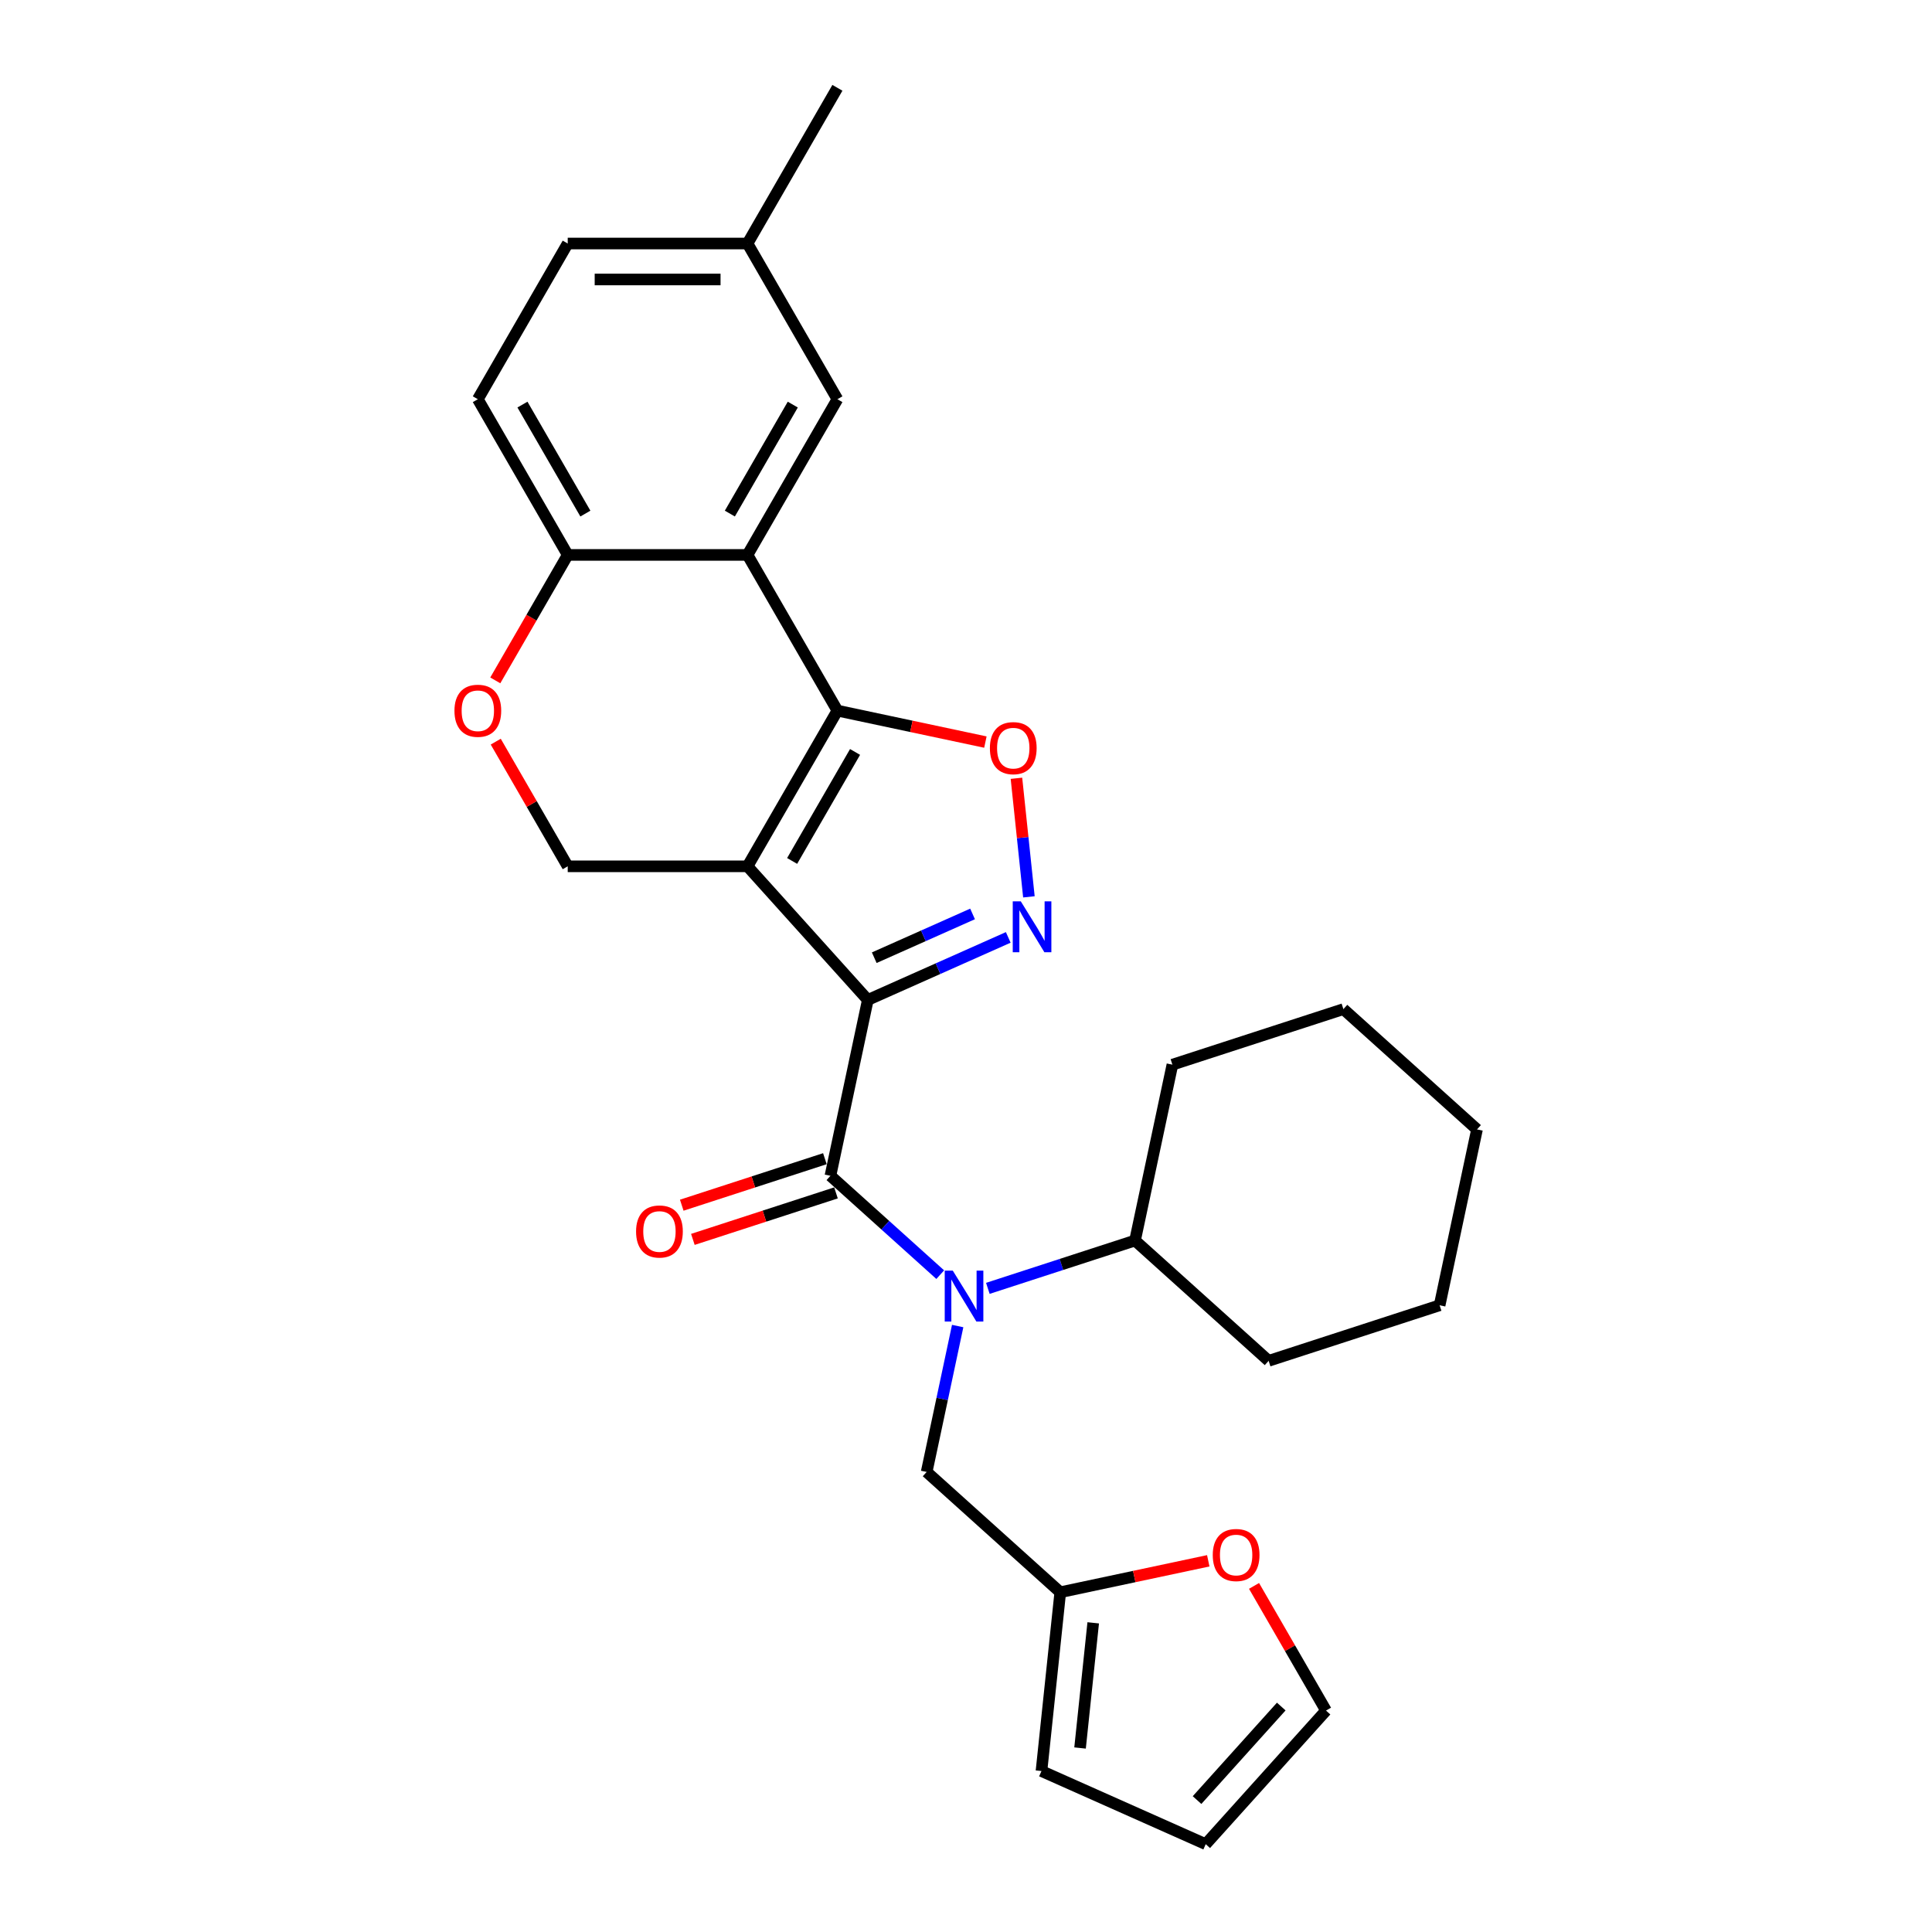 <?xml version='1.0' encoding='iso-8859-1'?>
<svg version='1.1' baseProfile='full'
              xmlns='http://www.w3.org/2000/svg'
                      xmlns:rdkit='http://www.rdkit.org/xml'
                      xmlns:xlink='http://www.w3.org/1999/xlink'
                  xml:space='preserve'
width='1000px' height='1000px' viewBox='0 0 1000 1000'>
<!-- END OF HEADER -->
<rect style='opacity:1.0;fill:#FFFFFF;stroke:none' width='1000' height='1000' x='0' y='0'> </rect>
<path class='bond-0' d='M 449.178,517.563 L 386.91,448.407' style='fill:none;fill-rule:evenodd;stroke:#000000;stroke-width:6px;stroke-linecap:butt;stroke-linejoin:miter;stroke-opacity:1' />
<path class='bond-2' d='M 449.178,517.563 L 485.524,501.38' style='fill:none;fill-rule:evenodd;stroke:#000000;stroke-width:6px;stroke-linecap:butt;stroke-linejoin:miter;stroke-opacity:1' />
<path class='bond-2' d='M 485.524,501.38 L 521.869,485.198' style='fill:none;fill-rule:evenodd;stroke:#0000FF;stroke-width:6px;stroke-linecap:butt;stroke-linejoin:miter;stroke-opacity:1' />
<path class='bond-2' d='M 452.511,495.705 L 477.954,484.378' style='fill:none;fill-rule:evenodd;stroke:#000000;stroke-width:6px;stroke-linecap:butt;stroke-linejoin:miter;stroke-opacity:1' />
<path class='bond-2' d='M 477.954,484.378 L 503.396,473.05' style='fill:none;fill-rule:evenodd;stroke:#0000FF;stroke-width:6px;stroke-linecap:butt;stroke-linejoin:miter;stroke-opacity:1' />
<path class='bond-3' d='M 449.178,517.563 L 429.83,608.587' style='fill:none;fill-rule:evenodd;stroke:#000000;stroke-width:6px;stroke-linecap:butt;stroke-linejoin:miter;stroke-opacity:1' />
<path class='bond-1' d='M 386.91,448.407 L 433.439,367.817' style='fill:none;fill-rule:evenodd;stroke:#000000;stroke-width:6px;stroke-linecap:butt;stroke-linejoin:miter;stroke-opacity:1' />
<path class='bond-1' d='M 410.007,445.624 L 442.577,389.211' style='fill:none;fill-rule:evenodd;stroke:#000000;stroke-width:6px;stroke-linecap:butt;stroke-linejoin:miter;stroke-opacity:1' />
<path class='bond-7' d='M 386.91,448.407 L 293.852,448.407' style='fill:none;fill-rule:evenodd;stroke:#000000;stroke-width:6px;stroke-linecap:butt;stroke-linejoin:miter;stroke-opacity:1' />
<path class='bond-5' d='M 433.439,367.817 L 386.91,287.226' style='fill:none;fill-rule:evenodd;stroke:#000000;stroke-width:6px;stroke-linecap:butt;stroke-linejoin:miter;stroke-opacity:1' />
<path class='bond-28' d='M 433.439,367.817 L 471.739,375.958' style='fill:none;fill-rule:evenodd;stroke:#000000;stroke-width:6px;stroke-linecap:butt;stroke-linejoin:miter;stroke-opacity:1' />
<path class='bond-28' d='M 471.739,375.958 L 510.039,384.099' style='fill:none;fill-rule:evenodd;stroke:#FF0000;stroke-width:6px;stroke-linecap:butt;stroke-linejoin:miter;stroke-opacity:1' />
<path class='bond-4' d='M 532.561,464.209 L 529.336,433.523' style='fill:none;fill-rule:evenodd;stroke:#0000FF;stroke-width:6px;stroke-linecap:butt;stroke-linejoin:miter;stroke-opacity:1' />
<path class='bond-4' d='M 529.336,433.523 L 526.11,402.837' style='fill:none;fill-rule:evenodd;stroke:#FF0000;stroke-width:6px;stroke-linecap:butt;stroke-linejoin:miter;stroke-opacity:1' />
<path class='bond-6' d='M 429.83,608.587 L 458.247,634.174' style='fill:none;fill-rule:evenodd;stroke:#000000;stroke-width:6px;stroke-linecap:butt;stroke-linejoin:miter;stroke-opacity:1' />
<path class='bond-6' d='M 458.247,634.174 L 486.664,659.761' style='fill:none;fill-rule:evenodd;stroke:#0000FF;stroke-width:6px;stroke-linecap:butt;stroke-linejoin:miter;stroke-opacity:1' />
<path class='bond-13' d='M 426.954,599.737 L 389.914,611.772' style='fill:none;fill-rule:evenodd;stroke:#000000;stroke-width:6px;stroke-linecap:butt;stroke-linejoin:miter;stroke-opacity:1' />
<path class='bond-13' d='M 389.914,611.772 L 352.875,623.807' style='fill:none;fill-rule:evenodd;stroke:#FF0000;stroke-width:6px;stroke-linecap:butt;stroke-linejoin:miter;stroke-opacity:1' />
<path class='bond-13' d='M 432.705,617.437 L 395.666,629.472' style='fill:none;fill-rule:evenodd;stroke:#000000;stroke-width:6px;stroke-linecap:butt;stroke-linejoin:miter;stroke-opacity:1' />
<path class='bond-13' d='M 395.666,629.472 L 358.626,641.507' style='fill:none;fill-rule:evenodd;stroke:#FF0000;stroke-width:6px;stroke-linecap:butt;stroke-linejoin:miter;stroke-opacity:1' />
<path class='bond-12' d='M 386.91,287.226 L 433.439,206.636' style='fill:none;fill-rule:evenodd;stroke:#000000;stroke-width:6px;stroke-linecap:butt;stroke-linejoin:miter;stroke-opacity:1' />
<path class='bond-12' d='M 377.771,265.832 L 410.341,209.418' style='fill:none;fill-rule:evenodd;stroke:#000000;stroke-width:6px;stroke-linecap:butt;stroke-linejoin:miter;stroke-opacity:1' />
<path class='bond-29' d='M 386.91,287.226 L 293.852,287.226' style='fill:none;fill-rule:evenodd;stroke:#000000;stroke-width:6px;stroke-linecap:butt;stroke-linejoin:miter;stroke-opacity:1' />
<path class='bond-11' d='M 495.69,686.358 L 487.664,724.119' style='fill:none;fill-rule:evenodd;stroke:#0000FF;stroke-width:6px;stroke-linecap:butt;stroke-linejoin:miter;stroke-opacity:1' />
<path class='bond-11' d='M 487.664,724.119 L 479.637,761.879' style='fill:none;fill-rule:evenodd;stroke:#000000;stroke-width:6px;stroke-linecap:butt;stroke-linejoin:miter;stroke-opacity:1' />
<path class='bond-15' d='M 511.306,666.852 L 549.397,654.475' style='fill:none;fill-rule:evenodd;stroke:#0000FF;stroke-width:6px;stroke-linecap:butt;stroke-linejoin:miter;stroke-opacity:1' />
<path class='bond-15' d='M 549.397,654.475 L 587.489,642.098' style='fill:none;fill-rule:evenodd;stroke:#000000;stroke-width:6px;stroke-linecap:butt;stroke-linejoin:miter;stroke-opacity:1' />
<path class='bond-8' d='M 293.852,448.407 L 275.224,416.143' style='fill:none;fill-rule:evenodd;stroke:#000000;stroke-width:6px;stroke-linecap:butt;stroke-linejoin:miter;stroke-opacity:1' />
<path class='bond-8' d='M 275.224,416.143 L 256.596,383.878' style='fill:none;fill-rule:evenodd;stroke:#FF0000;stroke-width:6px;stroke-linecap:butt;stroke-linejoin:miter;stroke-opacity:1' />
<path class='bond-9' d='M 256.36,352.164 L 275.106,319.695' style='fill:none;fill-rule:evenodd;stroke:#FF0000;stroke-width:6px;stroke-linecap:butt;stroke-linejoin:miter;stroke-opacity:1' />
<path class='bond-9' d='M 275.106,319.695 L 293.852,287.226' style='fill:none;fill-rule:evenodd;stroke:#000000;stroke-width:6px;stroke-linecap:butt;stroke-linejoin:miter;stroke-opacity:1' />
<path class='bond-19' d='M 293.852,287.226 L 247.323,206.636' style='fill:none;fill-rule:evenodd;stroke:#000000;stroke-width:6px;stroke-linecap:butt;stroke-linejoin:miter;stroke-opacity:1' />
<path class='bond-19' d='M 302.991,265.832 L 270.42,209.418' style='fill:none;fill-rule:evenodd;stroke:#000000;stroke-width:6px;stroke-linecap:butt;stroke-linejoin:miter;stroke-opacity:1' />
<path class='bond-10' d='M 548.793,824.147 L 479.637,761.879' style='fill:none;fill-rule:evenodd;stroke:#000000;stroke-width:6px;stroke-linecap:butt;stroke-linejoin:miter;stroke-opacity:1' />
<path class='bond-14' d='M 548.793,824.147 L 587.093,816.006' style='fill:none;fill-rule:evenodd;stroke:#000000;stroke-width:6px;stroke-linecap:butt;stroke-linejoin:miter;stroke-opacity:1' />
<path class='bond-14' d='M 587.093,816.006 L 625.393,807.865' style='fill:none;fill-rule:evenodd;stroke:#FF0000;stroke-width:6px;stroke-linecap:butt;stroke-linejoin:miter;stroke-opacity:1' />
<path class='bond-16' d='M 548.793,824.147 L 539.066,916.695' style='fill:none;fill-rule:evenodd;stroke:#000000;stroke-width:6px;stroke-linecap:butt;stroke-linejoin:miter;stroke-opacity:1' />
<path class='bond-16' d='M 565.844,839.975 L 559.035,904.759' style='fill:none;fill-rule:evenodd;stroke:#000000;stroke-width:6px;stroke-linecap:butt;stroke-linejoin:miter;stroke-opacity:1' />
<path class='bond-20' d='M 433.439,206.636 L 386.91,126.045' style='fill:none;fill-rule:evenodd;stroke:#000000;stroke-width:6px;stroke-linecap:butt;stroke-linejoin:miter;stroke-opacity:1' />
<path class='bond-17' d='M 649.091,820.861 L 667.718,853.126' style='fill:none;fill-rule:evenodd;stroke:#FF0000;stroke-width:6px;stroke-linecap:butt;stroke-linejoin:miter;stroke-opacity:1' />
<path class='bond-17' d='M 667.718,853.126 L 686.346,885.39' style='fill:none;fill-rule:evenodd;stroke:#000000;stroke-width:6px;stroke-linecap:butt;stroke-linejoin:miter;stroke-opacity:1' />
<path class='bond-22' d='M 587.489,642.098 L 656.644,704.366' style='fill:none;fill-rule:evenodd;stroke:#000000;stroke-width:6px;stroke-linecap:butt;stroke-linejoin:miter;stroke-opacity:1' />
<path class='bond-23' d='M 587.489,642.098 L 606.836,551.074' style='fill:none;fill-rule:evenodd;stroke:#000000;stroke-width:6px;stroke-linecap:butt;stroke-linejoin:miter;stroke-opacity:1' />
<path class='bond-18' d='M 539.066,916.695 L 624.078,954.545' style='fill:none;fill-rule:evenodd;stroke:#000000;stroke-width:6px;stroke-linecap:butt;stroke-linejoin:miter;stroke-opacity:1' />
<path class='bond-31' d='M 686.346,885.39 L 624.078,954.545' style='fill:none;fill-rule:evenodd;stroke:#000000;stroke-width:6px;stroke-linecap:butt;stroke-linejoin:miter;stroke-opacity:1' />
<path class='bond-31' d='M 663.175,883.31 L 619.588,931.719' style='fill:none;fill-rule:evenodd;stroke:#000000;stroke-width:6px;stroke-linecap:butt;stroke-linejoin:miter;stroke-opacity:1' />
<path class='bond-21' d='M 247.323,206.636 L 293.852,126.045' style='fill:none;fill-rule:evenodd;stroke:#000000;stroke-width:6px;stroke-linecap:butt;stroke-linejoin:miter;stroke-opacity:1' />
<path class='bond-24' d='M 386.91,126.045 L 433.439,45.455' style='fill:none;fill-rule:evenodd;stroke:#000000;stroke-width:6px;stroke-linecap:butt;stroke-linejoin:miter;stroke-opacity:1' />
<path class='bond-32' d='M 386.91,126.045 L 293.852,126.045' style='fill:none;fill-rule:evenodd;stroke:#000000;stroke-width:6px;stroke-linecap:butt;stroke-linejoin:miter;stroke-opacity:1' />
<path class='bond-32' d='M 372.951,144.657 L 307.81,144.657' style='fill:none;fill-rule:evenodd;stroke:#000000;stroke-width:6px;stroke-linecap:butt;stroke-linejoin:miter;stroke-opacity:1' />
<path class='bond-26' d='M 656.644,704.366 L 745.148,675.61' style='fill:none;fill-rule:evenodd;stroke:#000000;stroke-width:6px;stroke-linecap:butt;stroke-linejoin:miter;stroke-opacity:1' />
<path class='bond-25' d='M 606.836,551.074 L 695.34,522.318' style='fill:none;fill-rule:evenodd;stroke:#000000;stroke-width:6px;stroke-linecap:butt;stroke-linejoin:miter;stroke-opacity:1' />
<path class='bond-27' d='M 695.34,522.318 L 764.495,584.586' style='fill:none;fill-rule:evenodd;stroke:#000000;stroke-width:6px;stroke-linecap:butt;stroke-linejoin:miter;stroke-opacity:1' />
<path class='bond-30' d='M 745.148,675.61 L 764.495,584.586' style='fill:none;fill-rule:evenodd;stroke:#000000;stroke-width:6px;stroke-linecap:butt;stroke-linejoin:miter;stroke-opacity:1' />
<path  class='atom-3' d='M 528.365 466.536
L 537.001 480.494
Q 537.857 481.872, 539.234 484.366
Q 540.611 486.859, 540.686 487.008
L 540.686 466.536
L 544.185 466.536
L 544.185 492.89
L 540.574 492.89
L 531.305 477.628
Q 530.226 475.841, 529.072 473.794
Q 527.955 471.747, 527.62 471.114
L 527.62 492.89
L 524.196 492.89
L 524.196 466.536
L 528.365 466.536
' fill='#0000FF'/>
<path  class='atom-5' d='M 512.366 387.239
Q 512.366 380.911, 515.492 377.375
Q 518.619 373.839, 524.463 373.839
Q 530.307 373.839, 533.434 377.375
Q 536.561 380.911, 536.561 387.239
Q 536.561 393.641, 533.397 397.289
Q 530.233 400.9, 524.463 400.9
Q 518.656 400.9, 515.492 397.289
Q 512.366 393.679, 512.366 387.239
M 524.463 397.922
Q 528.483 397.922, 530.642 395.242
Q 532.838 392.525, 532.838 387.239
Q 532.838 382.065, 530.642 379.459
Q 528.483 376.816, 524.463 376.816
Q 520.443 376.816, 518.247 379.422
Q 516.088 382.028, 516.088 387.239
Q 516.088 392.562, 518.247 395.242
Q 520.443 397.922, 524.463 397.922
' fill='#FF0000'/>
<path  class='atom-7' d='M 493.16 657.678
L 501.796 671.637
Q 502.652 673.014, 504.029 675.508
Q 505.406 678.002, 505.481 678.151
L 505.481 657.678
L 508.98 657.678
L 508.98 684.032
L 505.369 684.032
L 496.101 668.77
Q 495.021 666.984, 493.867 664.936
Q 492.75 662.889, 492.415 662.256
L 492.415 684.032
L 488.991 684.032
L 488.991 657.678
L 493.16 657.678
' fill='#0000FF'/>
<path  class='atom-9' d='M 235.225 367.891
Q 235.225 361.563, 238.352 358.027
Q 241.479 354.491, 247.323 354.491
Q 253.167 354.491, 256.294 358.027
Q 259.42 361.563, 259.42 367.891
Q 259.42 374.293, 256.256 377.941
Q 253.092 381.552, 247.323 381.552
Q 241.516 381.552, 238.352 377.941
Q 235.225 374.331, 235.225 367.891
M 247.323 378.574
Q 251.343 378.574, 253.502 375.894
Q 255.698 373.177, 255.698 367.891
Q 255.698 362.717, 253.502 360.111
Q 251.343 357.469, 247.323 357.469
Q 243.303 357.469, 241.107 360.074
Q 238.948 362.68, 238.948 367.891
Q 238.948 373.214, 241.107 375.894
Q 243.303 378.574, 247.323 378.574
' fill='#FF0000'/>
<path  class='atom-14' d='M 329.229 637.418
Q 329.229 631.09, 332.356 627.554
Q 335.482 624.018, 341.326 624.018
Q 347.17 624.018, 350.297 627.554
Q 353.424 631.09, 353.424 637.418
Q 353.424 643.82, 350.26 647.468
Q 347.096 651.079, 341.326 651.079
Q 335.52 651.079, 332.356 647.468
Q 329.229 643.858, 329.229 637.418
M 341.326 648.101
Q 345.347 648.101, 347.506 645.421
Q 349.702 642.704, 349.702 637.418
Q 349.702 632.244, 347.506 629.638
Q 345.347 626.995, 341.326 626.995
Q 337.306 626.995, 335.11 629.601
Q 332.951 632.207, 332.951 637.418
Q 332.951 642.741, 335.11 645.421
Q 337.306 648.101, 341.326 648.101
' fill='#FF0000'/>
<path  class='atom-15' d='M 627.72 804.874
Q 627.72 798.546, 630.847 795.01
Q 633.973 791.474, 639.817 791.474
Q 645.661 791.474, 648.788 795.01
Q 651.915 798.546, 651.915 804.874
Q 651.915 811.276, 648.751 814.924
Q 645.587 818.535, 639.817 818.535
Q 634.011 818.535, 630.847 814.924
Q 627.72 811.313, 627.72 804.874
M 639.817 815.557
Q 643.837 815.557, 645.996 812.877
Q 648.193 810.16, 648.193 804.874
Q 648.193 799.7, 645.996 797.094
Q 643.837 794.451, 639.817 794.451
Q 635.797 794.451, 633.601 797.057
Q 631.442 799.663, 631.442 804.874
Q 631.442 810.197, 633.601 812.877
Q 635.797 815.557, 639.817 815.557
' fill='#FF0000'/>
</svg>
